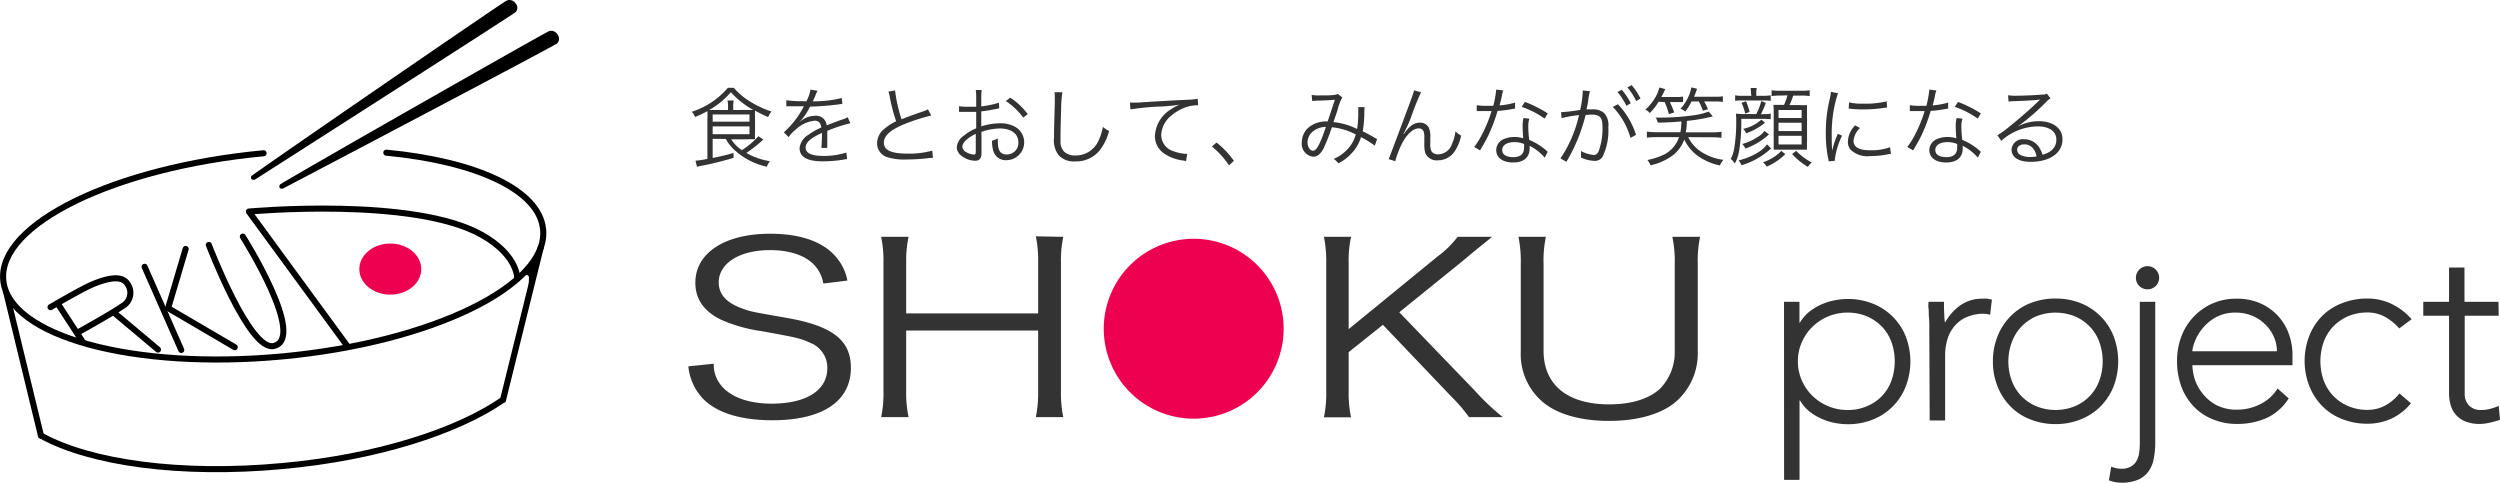 <svg xmlns="http://www.w3.org/2000/svg" viewBox="0 0 346.34 66.87"><defs><style>.cls-1{fill:#333;}.cls-2,.cls-4{fill:none;}.cls-3{fill:#ec004f;}.cls-4{stroke:#000;stroke-linecap:round;stroke-linejoin:round;stroke-width:0.84px;}</style></defs><g id="レイヤー_2" data-name="レイヤー 2"><g id="header"><path class="cls-1" d="M98.73,19.23v2.65a26.27,26.27,0,0,0,2.89-.7v.69A44.3,44.3,0,0,1,97,23l-.44.1-.21-.84A9.84,9.84,0,0,0,98,22V16.4a9,9,0,0,0,0-1,16.4,16.4,0,0,1-1.71.81,2.16,2.16,0,0,0-.45-.73,10.94,10.94,0,0,0,5-3.32h.82A9.22,9.22,0,0,0,103.81,14a13.21,13.21,0,0,0,3.07,1.45,2.39,2.39,0,0,0-.46.77,17,17,0,0,1-1.82-.9,7.33,7.33,0,0,0,0,.87V18.3a8,8,0,0,0,0,1,10.84,10.84,0,0,0-1.12,0H101.3a5.11,5.11,0,0,0,1.47,1.5,10.77,10.77,0,0,0,2.3-1.93l.68.46a19.24,19.24,0,0,1-2.35,1.86,9.6,9.6,0,0,0,3.26,1.14,3.31,3.31,0,0,0-.43.77A9.7,9.7,0,0,1,102,21a6,6,0,0,1-1.45-1.75Zm4.72-4c.42,0,.58,0,.91,0a11.72,11.72,0,0,1-3.11-2.46,11.39,11.39,0,0,1-3,2.47h2.61v-.41a4,4,0,0,0-.08-.91h.86a4.47,4.47,0,0,0-.06.91v.41Zm-4.72,1.63h5.1v-1h-5.1Zm0,1.73h5.1V17.51h-5.1Z"/><path class="cls-1" d="M111.7,14.05a5.15,5.15,0,0,0,.58-1.64l1,.17a2.19,2.19,0,0,0-.31.64c-.16.39-.31.71-.37.82h.25a16.61,16.61,0,0,0,3.77-.46l.08.82a2.86,2.86,0,0,0-.48.06,38.86,38.86,0,0,1-4,.31,8.57,8.57,0,0,1-1.08,1.7,5.9,5.9,0,0,1-.41.46l-.15.12a0,0,0,0,1,0,0h0s0,0,0,0c.43-.34.43-.34.55-.42a3.15,3.15,0,0,1,1.81-.59,1.45,1.45,0,0,1,1.58,1.33c.88-.35,1.56-.6,2.09-.79a2.57,2.57,0,0,0,.82-.35l.38.84a20.19,20.19,0,0,0-3.2,1.06c0,.31,0,.43,0,.73s0,.42,0,.66,0,.43,0,.54a3.1,3.1,0,0,0,0,.43h-.81c0-.26.07-1,.07-1.73,0-.19,0-.21,0-.35-1.63.76-2.26,1.33-2.26,2.05s.75,1.14,2.44,1.14a10.26,10.26,0,0,0,3.2-.47l.11.92c-.18,0-.24,0-.48.06a18.16,18.16,0,0,1-2.92.24c-2.14,0-3.19-.61-3.19-1.85A2.47,2.47,0,0,1,112,18.67a9.19,9.19,0,0,1,1.78-1c-.09-.66-.38-.95-.94-.95A4.55,4.55,0,0,0,110.18,18a4,4,0,0,0-.92,1l-.67-.67a12.14,12.14,0,0,0,2.68-3.43l.11-.18-.23,0-1.76,0h-.46l0-.83a17.32,17.32,0,0,0,2.56.13Z"/><path class="cls-1" d="M124,12.53a20.18,20.18,0,0,0,.9,4c.7-.29,1-.42,2.9-1.07a5,5,0,0,0,.76-.31L129,16a28.12,28.12,0,0,0-3.62,1.16c-2,.82-2.93,1.61-2.93,2.61s.92,1.51,3.27,1.51a12,12,0,0,0,3.43-.41l.1,1a6.39,6.39,0,0,0-.89.07,23.86,23.86,0,0,1-2.65.15A8,8,0,0,1,123,21.8a2,2,0,0,1-1.49-2,2.61,2.61,0,0,1,1.07-2,7.15,7.15,0,0,1,1.57-1,23.25,23.25,0,0,1-.88-3.36,3.61,3.61,0,0,0-.2-.75Z"/><path class="cls-1" d="M138.43,15l-.36.08c-1,.2-1.56.29-2.13.35v2.08a8.6,8.6,0,0,1,2.58-.43,4.17,4.17,0,0,1,2.13.5,2.47,2.47,0,0,1-1.22,4.61,1.77,1.77,0,0,1-1.84-1.36,4.29,4.29,0,0,1-.15-1.35,2.73,2.73,0,0,0,.8-.32,2.93,2.93,0,0,0,0,.47c0,1.25.36,1.77,1.24,1.77a1.59,1.59,0,0,0,1.6-1.7c0-1.17-1-1.9-2.56-1.9a8,8,0,0,0-2.55.47v3c0,.65-.28,1-.87,1a3.22,3.22,0,0,1-2-.76,1.47,1.47,0,0,1-.55-1.13,2.17,2.17,0,0,1,1-1.6,6.22,6.22,0,0,1,1.69-1V15.5l-.48,0h-1.9v-.79a6.89,6.89,0,0,0,1.22.08c.33,0,.8,0,1.16,0V13.61a7.69,7.69,0,0,0-.06-1.14H136a7.79,7.79,0,0,0-.06,1.11v1.16a12.42,12.42,0,0,0,2.45-.52Zm-3.25,3.54c-1.19.58-1.86,1.22-1.86,1.8a.93.93,0,0,0,.51.72,2.33,2.33,0,0,0,1.07.35c.24,0,.28-.07.28-.59Zm6.58-2.25A9.66,9.66,0,0,0,139.34,14l.62-.47a9.66,9.66,0,0,1,2.42,2.28Z"/><path class="cls-1" d="M147.18,12.77A17.56,17.56,0,0,0,147,15.3c-.05,1.44-.08,3.07-.08,3.61,0,.14,0,.44,0,.72a1.94,1.94,0,0,0,.56,1.44,2.28,2.28,0,0,0,1.5.47,3.45,3.45,0,0,0,3.22-2.09,7.45,7.45,0,0,0,.59-1.88,3.48,3.48,0,0,0,.86.57,7.33,7.33,0,0,1-1.33,2.72,4.19,4.19,0,0,1-3.38,1.5,2.83,2.83,0,0,1-2.26-.84,3.33,3.33,0,0,1-.66-2.45c0-.81,0-1.11.11-4.89,0-.36,0-.58,0-.78a3.28,3.28,0,0,0-.05-.63Z"/><path class="cls-1" d="M156.53,14.21H157l.68,0c1.43-.11,5.27-.32,6.81-.39a8.32,8.32,0,0,0,1.43-.14l.07.9a5.46,5.46,0,0,0-1.34.16,6.22,6.22,0,0,0-2.3,1.21,3.67,3.67,0,0,0-1.48,2.77,2.35,2.35,0,0,0,1.68,2.22,6,6,0,0,0,1.8.38h.12l-.16,1-.37-.08a6,6,0,0,1-2.59-.92A2.92,2.92,0,0,1,160,18.81a4.56,4.56,0,0,1,2.24-3.68,7.68,7.68,0,0,1,1.14-.63,22.4,22.4,0,0,1-2.64.26,33.08,33.08,0,0,0-4.13.4Z"/><path class="cls-1" d="M168.53,19.74a12.46,12.46,0,0,1,2.41,2.54l-.68.63a11.77,11.77,0,0,0-2.36-2.61Z"/><path class="cls-1" d="M181.71,13.15a5.81,5.81,0,0,0,1.17.07c.66,0,1.62,0,2-.08a.85.85,0,0,0,.44-.14l.64.5a6.72,6.72,0,0,0-.66,1.74c-.26.81-.35,1-.56,1.68a9.28,9.28,0,0,1,3.27.95,13.38,13.38,0,0,0,.15-2.44,3.51,3.51,0,0,0,0-.59l.9,0a3.83,3.83,0,0,0-.05.74,15.82,15.82,0,0,1-.22,2.6c.65.34,1.06.55,1.65.9a2,2,0,0,0,.34.18l-.32.92A13.5,13.5,0,0,0,188.55,19a5.72,5.72,0,0,1-1.24,2.17,6.44,6.44,0,0,1-1.9,1.46,3.07,3.07,0,0,0-.64-.62,5.28,5.28,0,0,0,1.94-1.38,4.61,4.61,0,0,0,1.11-2,8.89,8.89,0,0,0-3.31-1,24.74,24.74,0,0,1-1.13,2.89c-.43.83-.88,1.19-1.45,1.19a1.78,1.78,0,0,1-1.58-2,2.7,2.7,0,0,1,1.42-2.38,3.93,3.93,0,0,1,2.16-.51c.4-1.18.54-1.63,1-3-.95.07-1.13.08-2.26.12a5.69,5.69,0,0,0-.88.06Zm0,5.21a2,2,0,0,0-.57,1.38c0,.63.35,1.14.78,1.14s.9-.75,1.77-3.3A2.9,2.9,0,0,0,181.71,18.36Z"/><path class="cls-1" d="M196.87,12.78a33.07,33.07,0,0,0-1.33,3.3,17.94,17.94,0,0,1-.87,2c0,.05-.07.14-.13.26a2.25,2.25,0,0,0-.11.22l.06,0c.79-1.14,1.41-1.57,2.26-1.57a1.35,1.35,0,0,1,1.2.71,3.09,3.09,0,0,1,.2,1.35v.82a2.1,2.1,0,0,0,.19,1.14,1.12,1.12,0,0,0,.91.37,2.06,2.06,0,0,0,1.92-1.5,5.28,5.28,0,0,0,.46-1.7,3.22,3.22,0,0,0,.79.61,6.46,6.46,0,0,1-.85,2.11,2.79,2.79,0,0,1-2.39,1.31,1.69,1.69,0,0,1-1.75-1.08,5.06,5.06,0,0,1-.11-1.3v-.68a2.67,2.67,0,0,0-.09-.91.66.66,0,0,0-.69-.45c-.69,0-1.47.64-2.14,1.78a12.27,12.27,0,0,0-1.11,2.76l-.92-.29c.16-.34.16-.34,1.88-4.94,1.31-3.47,1.57-4.22,1.65-4.58Z"/><path class="cls-1" d="M208.26,12.53a3.41,3.41,0,0,0-.2.77c-.08.4-.15.69-.32,1.3a10,10,0,0,0,2.15-.39l0,.83-.42.07a14.38,14.38,0,0,1-2,.25,22.92,22.92,0,0,1-1.33,3.5c-.29.58-.4.78-.86,1.57l-.24.41-.81-.48a10.73,10.73,0,0,0,1.15-1.87,18.28,18.28,0,0,0,1.25-3.1l-.89,0H205a1.72,1.72,0,0,0-.27,0h-.15v-.82a7.88,7.88,0,0,0,1.43.09h.86a13,13,0,0,0,.41-2.25ZM214,21.84a6.73,6.73,0,0,0-2.1-1.64,2.1,2.1,0,0,1,0,.39c0,1.23-.82,1.92-2.28,1.92s-2.34-.67-2.34-1.74a1.7,1.7,0,0,1,1.12-1.53,3.65,3.65,0,0,1,1.41-.26,4,4,0,0,1,1.21.18c-.06-.78-.08-1.34-.08-1.64a4.75,4.75,0,0,1,.12-1.17l.81.09a3.62,3.62,0,0,0-.15,1.11,14.86,14.86,0,0,0,.13,1.83,8.54,8.54,0,0,1,2.35,1.45,1,1,0,0,0,.22.19Zm-4.22-2.15c-1,0-1.67.42-1.67,1.08s.58,1,1.53,1,1.5-.41,1.5-1.31c0-.14,0-.51,0-.51A3.54,3.54,0,0,0,209.73,19.69Zm4.21-3.26a12.71,12.71,0,0,0-3.18-1.63l.45-.68a16.56,16.56,0,0,1,3.16,1.59Z"/><path class="cls-1" d="M216.26,15.54a24.25,24.25,0,0,0,2.65-.31,14.23,14.23,0,0,0,.36-2.55v-.15l1,.11a7.74,7.74,0,0,0-.23,1.15c0,.3-.15.85-.25,1.37a5.63,5.63,0,0,1,.71,0,2.3,2.3,0,0,1,1.73.5,2.43,2.43,0,0,1,.58,1.93,8.31,8.31,0,0,1-.8,4.13,1.24,1.24,0,0,1-1.17.56,4.63,4.63,0,0,1-1.82-.46,2.22,2.22,0,0,0,0-.44,1.91,1.91,0,0,0,0-.46,4.66,4.66,0,0,0,1.79.55c.3,0,.53-.19.68-.58a9.13,9.13,0,0,0,.51-3.33c0-1.27-.36-1.68-1.48-1.68a6.47,6.47,0,0,0-.86.06A23.66,23.66,0,0,1,217,22.42l-.82-.48a17.51,17.51,0,0,0,2.57-6,17,17,0,0,0-2.41.43Zm7.88-1.1a11,11,0,0,1,2.51,4.24l-.77.43a10,10,0,0,0-2.45-4.3Zm.54-2a8.87,8.87,0,0,1,1.24,1.86l-.6.36a9,9,0,0,0-1.24-1.91Zm1.36-.65a9.23,9.23,0,0,1,1.23,1.86l-.6.35a8.42,8.42,0,0,0-1.22-1.89Z"/><path class="cls-1" d="M229.77,14.1a7.17,7.17,0,0,1-1.22,1.56,1.72,1.72,0,0,0-.61-.47,6.83,6.83,0,0,0,1.26-1.5,5.2,5.2,0,0,0,.68-1.57l.82.23c-.24.51-.33.69-.54,1.09h2a5.48,5.48,0,0,0,1-.06v.76c-.34,0-.6,0-1,0h-.82c.22.47.36.79.6,1.43l-.74.24a9.45,9.45,0,0,0-.59-1.67ZM233.88,19a5.1,5.1,0,0,0,1.88,2.08,7.2,7.2,0,0,0,3,1.06,2.88,2.88,0,0,0-.49.78A7.92,7.92,0,0,1,235,21.44a6,6,0,0,1-1.67-2.11,4.81,4.81,0,0,1-1.67,2.25,8.1,8.1,0,0,1-3,1.32,2.84,2.84,0,0,0-.44-.74,9.11,9.11,0,0,0,2-.61A4.12,4.12,0,0,0,232.6,19h-3.21a10.55,10.55,0,0,0-1.24.07v-.84a8.1,8.1,0,0,0,1.24.08h3.41a9,9,0,0,0,.13-1.49c-1.19.11-2,.15-3.26.17a2.82,2.82,0,0,0-.29-.7h.68A32.64,32.64,0,0,0,234.4,16a10,10,0,0,0,2.32-.54l.57.67-1.28.28a22.78,22.78,0,0,1-2.33.34,7.12,7.12,0,0,1-.14,1.58h3.71a8.19,8.19,0,0,0,1.24-.08v.84a10.16,10.16,0,0,0-1.24-.07Zm.46-4.94a7.43,7.43,0,0,1-.88,1.4,1.91,1.91,0,0,0-.65-.39,6.41,6.41,0,0,0,1-1.47,5.92,5.92,0,0,0,.51-1.5l.79.2a11.09,11.09,0,0,1-.43,1.1h3a5.59,5.59,0,0,0,1-.06v.78a5.79,5.79,0,0,0-1-.06h-1.6a6.85,6.85,0,0,1,.54,1.07l-.72.2a5.83,5.83,0,0,0-.56-1.27Z"/><path class="cls-1" d="M244.36,15.81a4.08,4.08,0,0,0,.95-.07v.78a7.51,7.51,0,0,0-.95-.05h-3.13a25.55,25.55,0,0,1-.26,4.2,6,6,0,0,1-.64,2,2.14,2.14,0,0,0-.56-.65,4.78,4.78,0,0,0,.47-1.41,21.66,21.66,0,0,0,.29-3.7c0-.45,0-.85-.05-1.17a8.54,8.54,0,0,0,1.08.06h1.75A8.8,8.8,0,0,0,244,14l.63.25a12.41,12.41,0,0,1-.68,1.58ZM242.58,13a5.61,5.61,0,0,0-.06-.81h.85a3.46,3.46,0,0,0-.06.8v.28h1a5.39,5.39,0,0,0,1-.07v.78a5,5,0,0,0-.93-.06h-3.11a4.37,4.37,0,0,0-.89.06v-.78a4.34,4.34,0,0,0,.94.07h1.32Zm2.79,7.57-.38.32a10.22,10.22,0,0,1-3.73,2,2.57,2.57,0,0,0-.41-.67A9.25,9.25,0,0,0,243.74,21,4.54,4.54,0,0,0,244.8,20Zm-3.6-4.83a6.19,6.19,0,0,0-.51-1.49l.62-.22a7.91,7.91,0,0,1,.5,1.47Zm3.3,2.88-.45.38a9.3,9.3,0,0,1-2.82,1.58,2.28,2.28,0,0,0-.43-.63,7.65,7.65,0,0,0,2-.89,3.34,3.34,0,0,0,1.08-.92ZM244.53,17l-.39.29a8.32,8.32,0,0,1-2.23,1.17,2.22,2.22,0,0,0-.42-.61A5.31,5.31,0,0,0,244,16.58Zm2.8,4.35a8,8,0,0,1-2.58,1.73,2.09,2.09,0,0,0-.51-.6,6.49,6.49,0,0,0,1.47-.7,5,5,0,0,0,1.06-.88Zm-.74-8.11a6.11,6.11,0,0,0-1.16.08v-.82a6,6,0,0,0,1.16.07h2.93a6.09,6.09,0,0,0,1.19-.07v.82a6.52,6.52,0,0,0-1.19-.08h-1.1a7.25,7.25,0,0,1-.52,1.32h1.35a9.73,9.73,0,0,0,1.09,0,10.87,10.87,0,0,0,0,1.11v3.92a9.94,9.94,0,0,0,0,1.14c-.32,0-.65,0-1,0h-2.62c-.4,0-.67,0-1,0,0-.36,0-.69,0-1.08v-4c0-.46,0-.83-.05-1.12.35,0,.59,0,1,0h.48a6.8,6.8,0,0,0,.47-1.32Zm-.2,3.11h3.2V15.24h-3.2Zm0,1.81h3.2V17h-3.2Zm0,1.85h3.2V18.81h-3.2Zm2.45.89A8,8,0,0,0,251,22.51a2.79,2.79,0,0,0-.54.61,9.63,9.63,0,0,1-2.19-1.78Z"/><path class="cls-1" d="M254.63,12.91a15.48,15.48,0,0,0-.51,1.92,17.91,17.91,0,0,0-.36,3.76c0,.93,0,1.64.07,2.27a11.39,11.39,0,0,1,.78-2.33l.58.27a10.48,10.48,0,0,0-1,3.3v.18l-.87.07c0-.19,0-.25-.07-.48a17,17,0,0,1-.31-3.39,19.57,19.57,0,0,1,.54-4.75,8.23,8.23,0,0,0,.17-1Zm3.05,4.82a2.8,2.8,0,0,0-.9,1.77c0,.88.76,1.32,2.31,1.32a7.91,7.91,0,0,0,2.75-.42l.12.92a3.44,3.44,0,0,0-.42.06,12.11,12.11,0,0,1-2.45.24,3.35,3.35,0,0,1-2.75-.91A1.7,1.7,0,0,1,256,19.6a3.34,3.34,0,0,1,1-2.23Zm-1.52-3.55a7.79,7.79,0,0,0,2,.18,12.65,12.65,0,0,0,3.21-.32l.06.85-.82.11a19.58,19.58,0,0,1-2.58.16,16.88,16.88,0,0,1-1.92-.12Z"/><path class="cls-1" d="M268.26,12.53a3.41,3.41,0,0,0-.2.77c-.08.4-.15.69-.32,1.3a10,10,0,0,0,2.15-.39l0,.83-.42.07a14.38,14.38,0,0,1-2,.25,22.92,22.92,0,0,1-1.33,3.5c-.29.58-.4.78-.86,1.57l-.24.41-.81-.48a10.73,10.73,0,0,0,1.15-1.87,18.28,18.28,0,0,0,1.25-3.1l-.89,0H265a1.72,1.72,0,0,0-.27,0h-.15v-.82a7.88,7.88,0,0,0,1.43.09h.86a13,13,0,0,0,.41-2.25ZM274,21.84a6.73,6.73,0,0,0-2.1-1.64,2.1,2.1,0,0,1,0,.39c0,1.23-.82,1.92-2.28,1.92s-2.34-.67-2.34-1.74a1.7,1.7,0,0,1,1.12-1.53,3.65,3.65,0,0,1,1.41-.26,4,4,0,0,1,1.21.18c-.06-.78-.08-1.34-.08-1.64a4.75,4.75,0,0,1,.12-1.17l.81.09a3.62,3.62,0,0,0-.15,1.11,14.86,14.86,0,0,0,.13,1.83,8.54,8.54,0,0,1,2.35,1.45,1,1,0,0,0,.22.19Zm-4.22-2.15c-1,0-1.67.42-1.67,1.08s.58,1,1.53,1,1.5-.41,1.5-1.31c0-.14,0-.51,0-.51A3.54,3.54,0,0,0,269.73,19.69Zm4.21-3.26a12.71,12.71,0,0,0-3.18-1.63l.45-.68a16.56,16.56,0,0,1,3.16,1.59Z"/><path class="cls-1" d="M278.19,13.19a5.65,5.65,0,0,0,1.13.07c1,0,2.59-.07,3.67-.16a1.15,1.15,0,0,0,.58-.13l.5.66a2.16,2.16,0,0,0-.61.51,31.68,31.68,0,0,1-3.95,3.4l0,0a6.08,6.08,0,0,1,2.93-.75c2,0,3.29,1,3.29,2.52,0,1.87-1.74,3.11-4.4,3.11-1.69,0-2.66-.62-2.66-1.73a1.56,1.56,0,0,1,1.74-1.4,2.45,2.45,0,0,1,2,1,3.62,3.62,0,0,1,.55,1.15c1.26-.34,1.92-1.08,1.92-2.09,0-1.16-1-1.84-2.58-1.84a7.7,7.7,0,0,0-5.05,2l-.54-.77a13.46,13.46,0,0,0,1.68-1.22c1.28-1,3.18-2.69,4-3.5l.17-.17.05-.05.05,0,0,0h-.11c-.38.07-1.82.16-3.64.22a4.76,4.76,0,0,0-.65.06ZM280.45,20c-.6,0-1,.29-1,.75a.81.81,0,0,0,.48.73,3,3,0,0,0,1.34.27,4.35,4.35,0,0,0,.87-.08C281.91,20.59,281.31,20,280.45,20Z"/><path class="cls-1" d="M114.06,39.28a4.93,4.93,0,0,0-1.41-2.73c-1.3-1.24-3.36-1.9-6-1.9-4.16,0-7.08,1.81-7.08,4.47,0,1.71,1.14,2.92,3.52,3.71,1.09.37,1.13.37,5.79,1.19,6.47,1.11,9,3.12,9,6.93,0,4.64-3.92,7.27-10.88,7.27-4.52,0-7.88-1.09-9.74-3.13a7.56,7.56,0,0,1-1.9-4.34l3.52-.36a4.52,4.52,0,0,0,1.25,3.26c1.33,1.44,3.76,2.27,6.75,2.27,4.82,0,7.73-1.84,7.73-4.9a3.67,3.67,0,0,0-2.35-3.52c-1.33-.62-1.78-.72-6.67-1.61a21.53,21.53,0,0,1-5.5-1.51c-2.51-1.15-3.76-2.9-3.76-5.2,0-4.14,4.08-6.8,10.35-6.8,4,0,7.12,1,8.94,3a7,7,0,0,1,1.78,3.49Z"/><path class="cls-1" d="M147.3,32.81a16.54,16.54,0,0,0-.32,3.61V54.11a17,17,0,0,0,.32,3.68h-3.8a16.86,16.86,0,0,0,.32-3.68V45.79H125.54v8.32a16.17,16.17,0,0,0,.33,3.68h-3.8a16.06,16.06,0,0,0,.32-3.68V36.49a16.4,16.4,0,0,0-.32-3.68h3.8a16.27,16.27,0,0,0-.33,3.61v7h18.28v-7a16.34,16.34,0,0,0-.32-3.68Z"/><path class="cls-2" d="M179.36,45.3c0,7.92-5.46,13-14,13s-14-5.06-14-13,5.5-13,14-13S179.36,37.38,179.36,45.3Zm-6.91,8.41a10.55,10.55,0,0,0,3.6-8.41c0-3.62-1.22-6.51-3.56-8.42a11.18,11.18,0,0,0-7.08-2.27c-6.47,0-10.72,4.21-10.72,10.66S159,56,165.45,56A10.86,10.86,0,0,0,172.45,53.71Z"/><path class="cls-1" d="M204.4,54.21a32.12,32.12,0,0,0,3.8,3.58h-4.69A21,21,0,0,0,201.12,55l-9.54-10-4.74,3.78v5.36a16,16,0,0,0,.33,3.68h-3.76a16.23,16.23,0,0,0,.32-3.68V36.49a17.15,17.15,0,0,0-.32-3.68h3.76a15.61,15.61,0,0,0-.33,3.68v9.1l12.3-10.05a13.26,13.26,0,0,0,2.79-2.73h4.77l-1,.82c-.65.53-1.25,1-1.78,1.45-.73.62-1.21,1-1.33,1.11l-8.74,7.07Z"/><path class="cls-1" d="M235.52,32.81a16.34,16.34,0,0,0-.32,3.71v12.2a8.84,8.84,0,0,1-3.11,7c-2,1.67-5.26,2.59-9.18,2.59s-7.2-.92-9.23-2.66a8.67,8.67,0,0,1-3-6.93V36.59a16.78,16.78,0,0,0-.32-3.78h3.8a15.91,15.91,0,0,0-.32,3.78v12c0,4.73,3.31,7.43,9.1,7.43,3.11,0,5.58-.79,7.07-2.21a7.2,7.2,0,0,0,2-5.22v-12a16.32,16.32,0,0,0-.33-3.78Z"/><path class="cls-3" d="M177.83,45.57A12.46,12.46,0,1,0,165.37,58,12.46,12.46,0,0,0,177.83,45.57Z"/><path class="cls-1" d="M247.15,41.81h2.14V44.7h.07a5.41,5.41,0,0,1,1.25-1.48,7.7,7.7,0,0,1,1.62-1,8.43,8.43,0,0,1,1.84-.6,9.49,9.49,0,0,1,1.89-.2,9.17,9.17,0,0,1,3.48.64A8.12,8.12,0,0,1,264,46.57a9.64,9.64,0,0,1,0,7,8.06,8.06,0,0,1-1.8,2.75,7.91,7.91,0,0,1-2.75,1.8,9.17,9.17,0,0,1-3.48.65,9.49,9.49,0,0,1-1.89-.2,8,8,0,0,1-1.84-.61,7.28,7.28,0,0,1-1.62-1,5.56,5.56,0,0,1-1.25-1.48h-.07v11h-2.14Zm1.92,8.24a6.48,6.48,0,0,0,.54,2.63,6.78,6.78,0,0,0,1.46,2.14,6.9,6.9,0,0,0,2.18,1.44,6.76,6.76,0,0,0,2.71.54,6.56,6.56,0,0,0,2.71-.54,6,6,0,0,0,3.38-3.58,8.05,8.05,0,0,0,0-5.25,6.12,6.12,0,0,0-1.3-2.14,6.43,6.43,0,0,0-2.08-1.45,6.72,6.72,0,0,0-2.71-.53,6.93,6.93,0,0,0-2.71.53,7.1,7.1,0,0,0-2.18,1.45,6.67,6.67,0,0,0-1.46,2.14A6.47,6.47,0,0,0,249.07,50.05Z"/><path class="cls-1" d="M267.28,46.45c0-.31,0-.69,0-1.13s0-.88-.05-1.33,0-.88-.06-1.27,0-.7,0-.91h2.14c0,.62,0,1.21.05,1.78a6.18,6.18,0,0,0,.09,1.11,7.29,7.29,0,0,1,2.11-2.39,5.21,5.21,0,0,1,3.14-.93,4.46,4.46,0,0,1,.63,0l.62.13-.25,2.1a2.77,2.77,0,0,0-.82-.14,5.92,5.92,0,0,0-2.41.45,4.58,4.58,0,0,0-1.68,1.23,5.09,5.09,0,0,0-1,1.84,7.86,7.86,0,0,0-.32,2.26v9h-2.14Z"/><path class="cls-1" d="M276.09,50.05a9.17,9.17,0,0,1,.65-3.48,8.11,8.11,0,0,1,1.78-2.74A7.89,7.89,0,0,1,281.27,42a9.31,9.31,0,0,1,3.5-.64,9.17,9.17,0,0,1,3.48.64,8.12,8.12,0,0,1,4.55,4.55,9.78,9.78,0,0,1,0,7,8.2,8.2,0,0,1-1.8,2.75,8,8,0,0,1-2.75,1.8,9.17,9.17,0,0,1-3.48.65,9.31,9.31,0,0,1-3.5-.65,7.73,7.73,0,0,1-2.75-1.8,8.16,8.16,0,0,1-1.78-2.75A9.14,9.14,0,0,1,276.09,50.05Zm2.14,0a7.61,7.61,0,0,0,.45,2.63,6.21,6.21,0,0,0,1.3,2.14,6.31,6.31,0,0,0,2.07,1.44,7.1,7.1,0,0,0,5.43,0,6.07,6.07,0,0,0,3.37-3.58,7.88,7.88,0,0,0,0-5.25,6,6,0,0,0-1.3-2.14,6.28,6.28,0,0,0-2.07-1.45,7.22,7.22,0,0,0-5.43,0A6.49,6.49,0,0,0,280,45.29a6.12,6.12,0,0,0-1.3,2.14A7.59,7.59,0,0,0,278.23,50.05Z"/><path class="cls-1" d="M298.58,61.19a11.73,11.73,0,0,1-.2,2.32,4.42,4.42,0,0,1-.73,1.79,3.43,3.43,0,0,1-1.44,1.15,5.63,5.63,0,0,1-2.34.42,4.72,4.72,0,0,1-1.71-.33l.32-1.89a3.87,3.87,0,0,0,1.35.29,2.66,2.66,0,0,0,1.38-.31,2.08,2.08,0,0,0,.78-.78,3.21,3.21,0,0,0,.36-1.12,9.91,9.91,0,0,0,.09-1.36V41.81h2.14ZM295.9,38.47a1.61,1.61,0,1,1,2.75,1.15,1.64,1.64,0,0,1-2.28,0A1.56,1.56,0,0,1,295.9,38.47Z"/><path class="cls-1" d="M317.07,55.19A7.16,7.16,0,0,1,314,57.91a9.9,9.9,0,0,1-4.05.82,8.72,8.72,0,0,1-3.42-.65,7.51,7.51,0,0,1-2.65-1.8,8,8,0,0,1-1.69-2.75,10.06,10.06,0,0,1-.59-3.51,9.34,9.34,0,0,1,.61-3.43,8,8,0,0,1,1.71-2.73,8,8,0,0,1,5.92-2.48,7.93,7.93,0,0,1,3.34.66,7.25,7.25,0,0,1,2.43,1.75,7.34,7.34,0,0,1,1.48,2.48,8.39,8.39,0,0,1,.5,2.82v1.5H303.72a7.26,7.26,0,0,0,.27,1.73,6,6,0,0,0,1,2,6.26,6.26,0,0,0,1.91,1.72,6,6,0,0,0,3.09.71,6.91,6.91,0,0,0,3.17-.78,5.73,5.73,0,0,0,2.36-2.15Zm-1.64-6.53a4.82,4.82,0,0,0-.45-2.07,5.34,5.34,0,0,0-1.21-1.69A5.61,5.61,0,0,0,312,43.74a5.79,5.79,0,0,0-2.23-.43,5.5,5.5,0,0,0-2.91.71A6.43,6.43,0,0,0,305,45.66a6.51,6.51,0,0,0-1,1.81,4.86,4.86,0,0,0-.29,1.19Z"/><path class="cls-1" d="M334,55.87A7.66,7.66,0,0,1,331.28,58a7.88,7.88,0,0,1-3.32.7,9.31,9.31,0,0,1-3.5-.65,7.73,7.73,0,0,1-2.75-1.8,8.31,8.31,0,0,1-1.78-2.75,9.64,9.64,0,0,1,0-7,8.27,8.27,0,0,1,1.78-2.74A7.89,7.89,0,0,1,324.46,42a9.31,9.31,0,0,1,3.5-.64,7.63,7.63,0,0,1,3.37.75,8.77,8.77,0,0,1,2.77,2.11l-1.72,1.28a7.32,7.32,0,0,0-2-1.62,5,5,0,0,0-2.39-.59,6.8,6.8,0,0,0-2.72.53,6.49,6.49,0,0,0-2.07,1.45,6.12,6.12,0,0,0-1.3,2.14,8.05,8.05,0,0,0,0,5.25,6.21,6.21,0,0,0,1.3,2.14,6.31,6.31,0,0,0,2.07,1.44,6.64,6.64,0,0,0,2.72.54,5.1,5.1,0,0,0,2.48-.62,6.42,6.42,0,0,0,1.94-1.66Z"/><path class="cls-1" d="M346.16,43.74h-4.71V54.48a2.28,2.28,0,0,0,.61,1.71,2.24,2.24,0,0,0,1.68.61,4.83,4.83,0,0,0,1.23-.16,8,8,0,0,0,1.19-.41l.18,1.93a13.41,13.41,0,0,1-1.39.39,6.31,6.31,0,0,1-1.39.18,5.26,5.26,0,0,1-2-.34,3.65,3.65,0,0,1-1.32-.91,3.56,3.56,0,0,1-.73-1.34,5.89,5.89,0,0,1-.23-1.66V43.74h-3.57V41.81h3.57V37.06h2.14v4.75h4.71Z"/><path class="cls-4" d="M53.52,21.15c12.4,1.18,21.21,5.15,21.72,10.64C76,39.56,59.82,47.43,39.17,49.37S1.18,46.59.45,38.82,15.87,23.17,36.52,21.23"/><path class="cls-4" d="M48,47.78,34.48,29.31s22.88-2.12,32.32,3.26c5,2.85,4.85,6,4.85,6"/><ellipse class="cls-3" cx="54.07" cy="37.28" rx="4.29" ry="3.54"/><path d="M34.86,24.84a.5.5,0,0,0,.52,0S71.11,2,71.46,1.66A.92.92,0,0,0,71.37.4,1,1,0,0,0,70.21.07C69.76.23,35,24.14,34.83,24.39A.4.4,0,0,0,34.86,24.84Z"/><path d="M38.78,26.07a.51.51,0,0,0,.52,0S76.82,6.36,77.2,6a.94.94,0,0,0,0-1.27,1,1,0,0,0-1.13-.42c-.45.13-37.13,21-37.29,21.27A.41.41,0,0,0,38.78,26.07Z"/><path class="cls-4" d="M69.69,55.38c-6.35,4.4-17.55,8-30.52,9.18C25,65.89,12.44,64.1,5.67,60.34"/><line class="cls-4" x1="5.67" y1="60.34" x2="0.86" y2="40.5"/><line class="cls-4" x1="69.69" y1="55.38" x2="74.92" y2="34.25"/><path d="M71.74,38.59l2.94-3.43-1.47,6,.07-2.75a.35.35,0,0,0-.5-.27Z"/><line class="cls-4" x1="11.45" y1="47.36" x2="8.14" y2="42.27"/><path class="cls-4" d="M7,42.55s4.29-2.51,5.73-3.12,4-1.54,4.9-.14a2.11,2.11,0,0,1-.75,3.17c-1.4,1-6,3.54-6,3.54"/><line class="cls-4" x1="15.78" y1="43.3" x2="21.89" y2="48.43"/><line class="cls-4" x1="20.03" y1="36.96" x2="25.11" y2="48.48"/><polyline class="cls-4" points="25.72 34.49 23.29 42.69 32.52 48.1"/><path class="cls-4" d="M28.93,33.93s5.65,14.82,9,14c4.62-1.07-4.29-15.15-4.29-15.15"/></g></g></svg>